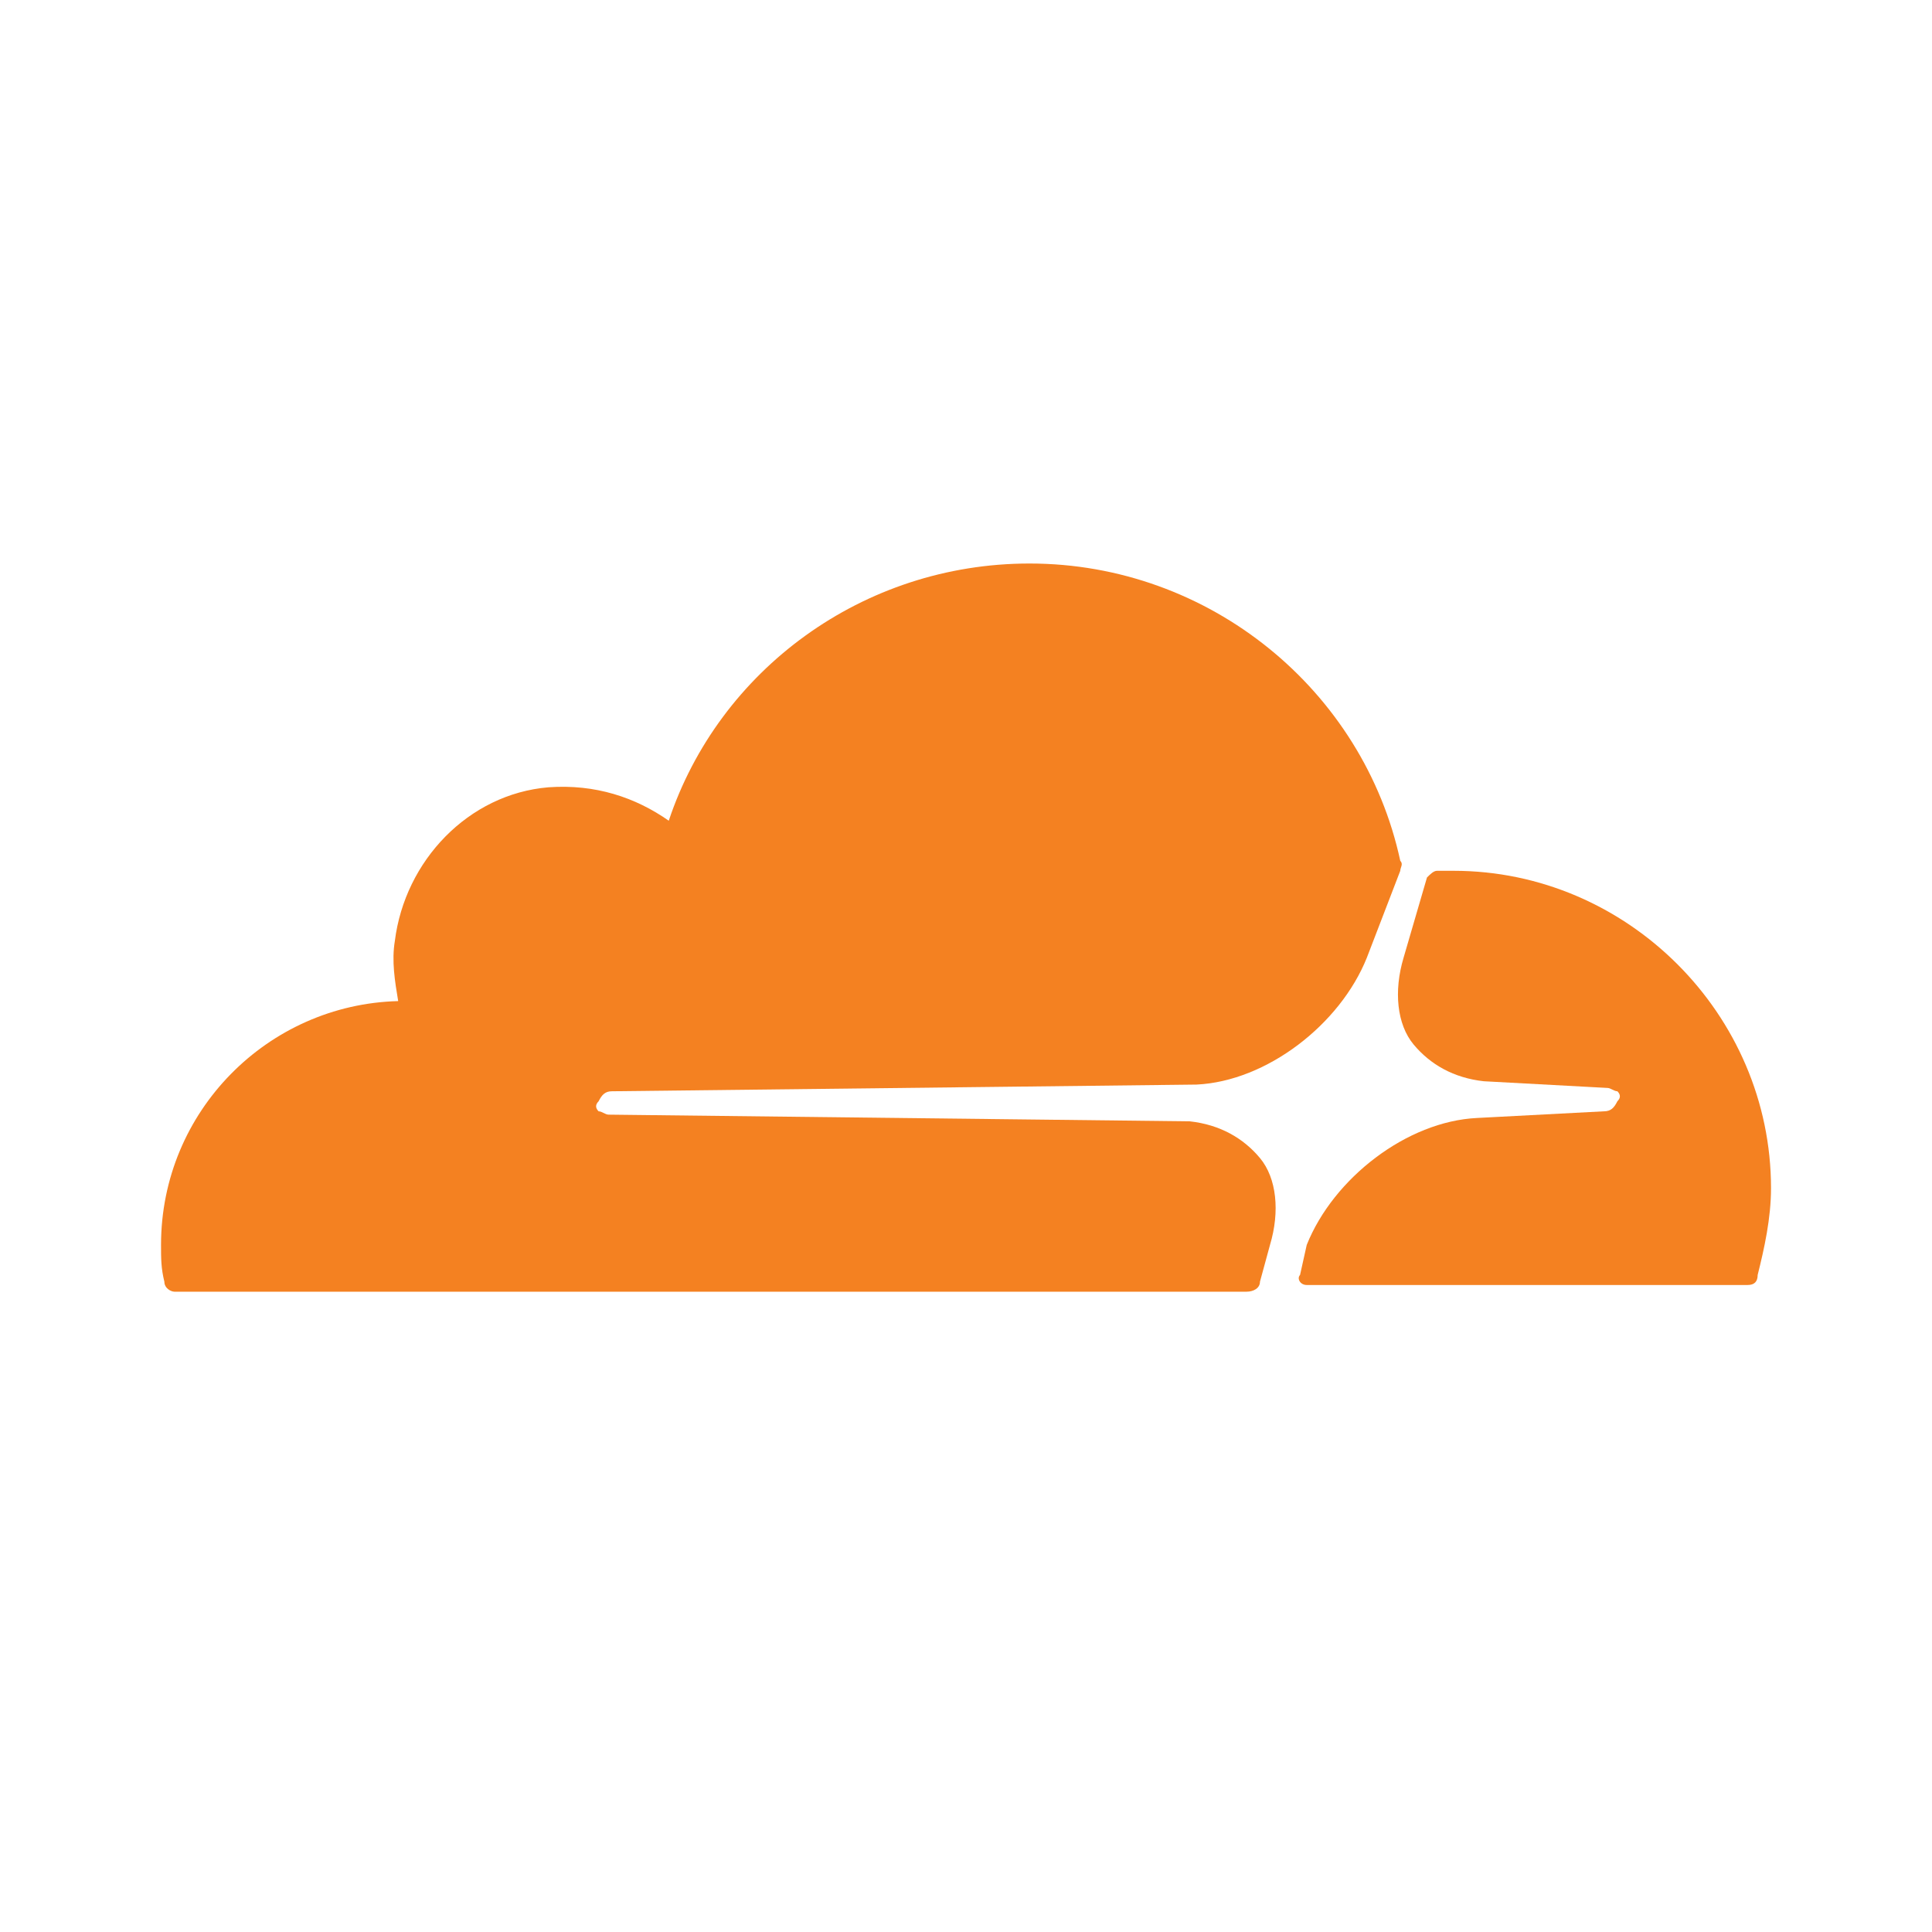 <?xml version="1.0" encoding="utf-8"?>
<svg xmlns="http://www.w3.org/2000/svg" width="80" height="80" viewBox="0 0 80 80" fill="none">
<path d="M52.588 51.549C53.003 50.166 52.864 48.783 52.173 47.953C51.481 47.123 50.513 46.57 49.268 46.432L25.202 46.155C25.064 46.155 24.925 46.017 24.787 46.017C24.649 45.879 24.649 45.74 24.787 45.602C24.925 45.325 25.064 45.187 25.34 45.187L49.545 44.91C52.45 44.772 55.492 42.421 56.599 39.654L57.982 36.058C57.982 35.92 58.12 35.782 57.982 35.643C56.461 28.589 50.098 23.334 42.629 23.334C35.714 23.334 29.766 27.759 27.692 33.984C26.308 33.015 24.649 32.462 22.712 32.6C19.393 32.877 16.765 35.643 16.35 38.963C16.212 39.793 16.35 40.623 16.488 41.453C11.094 41.591 6.668 46.017 6.668 51.549C6.668 52.103 6.668 52.517 6.806 53.071C6.806 53.347 7.083 53.486 7.221 53.486H51.62C51.896 53.486 52.173 53.347 52.173 53.071L52.588 51.549Z" fill="#F48121"/>
<path d="M60.195 36.058H59.503C59.365 36.058 59.226 36.197 59.088 36.335L58.12 39.654C57.705 41.038 57.843 42.421 58.535 43.251C59.226 44.08 60.195 44.634 61.439 44.772L66.557 45.049C66.695 45.049 66.834 45.187 66.972 45.187C67.11 45.325 67.11 45.464 66.972 45.602C66.834 45.879 66.695 46.017 66.419 46.017L61.163 46.293C58.258 46.432 55.215 48.783 54.109 51.549L53.832 52.794C53.694 52.932 53.832 53.209 54.109 53.209H72.366C72.643 53.209 72.781 53.071 72.781 52.794C73.058 51.688 73.334 50.443 73.334 49.198C73.334 42.006 67.387 36.058 60.195 36.058Z" fill="#F48121"/>
</svg>